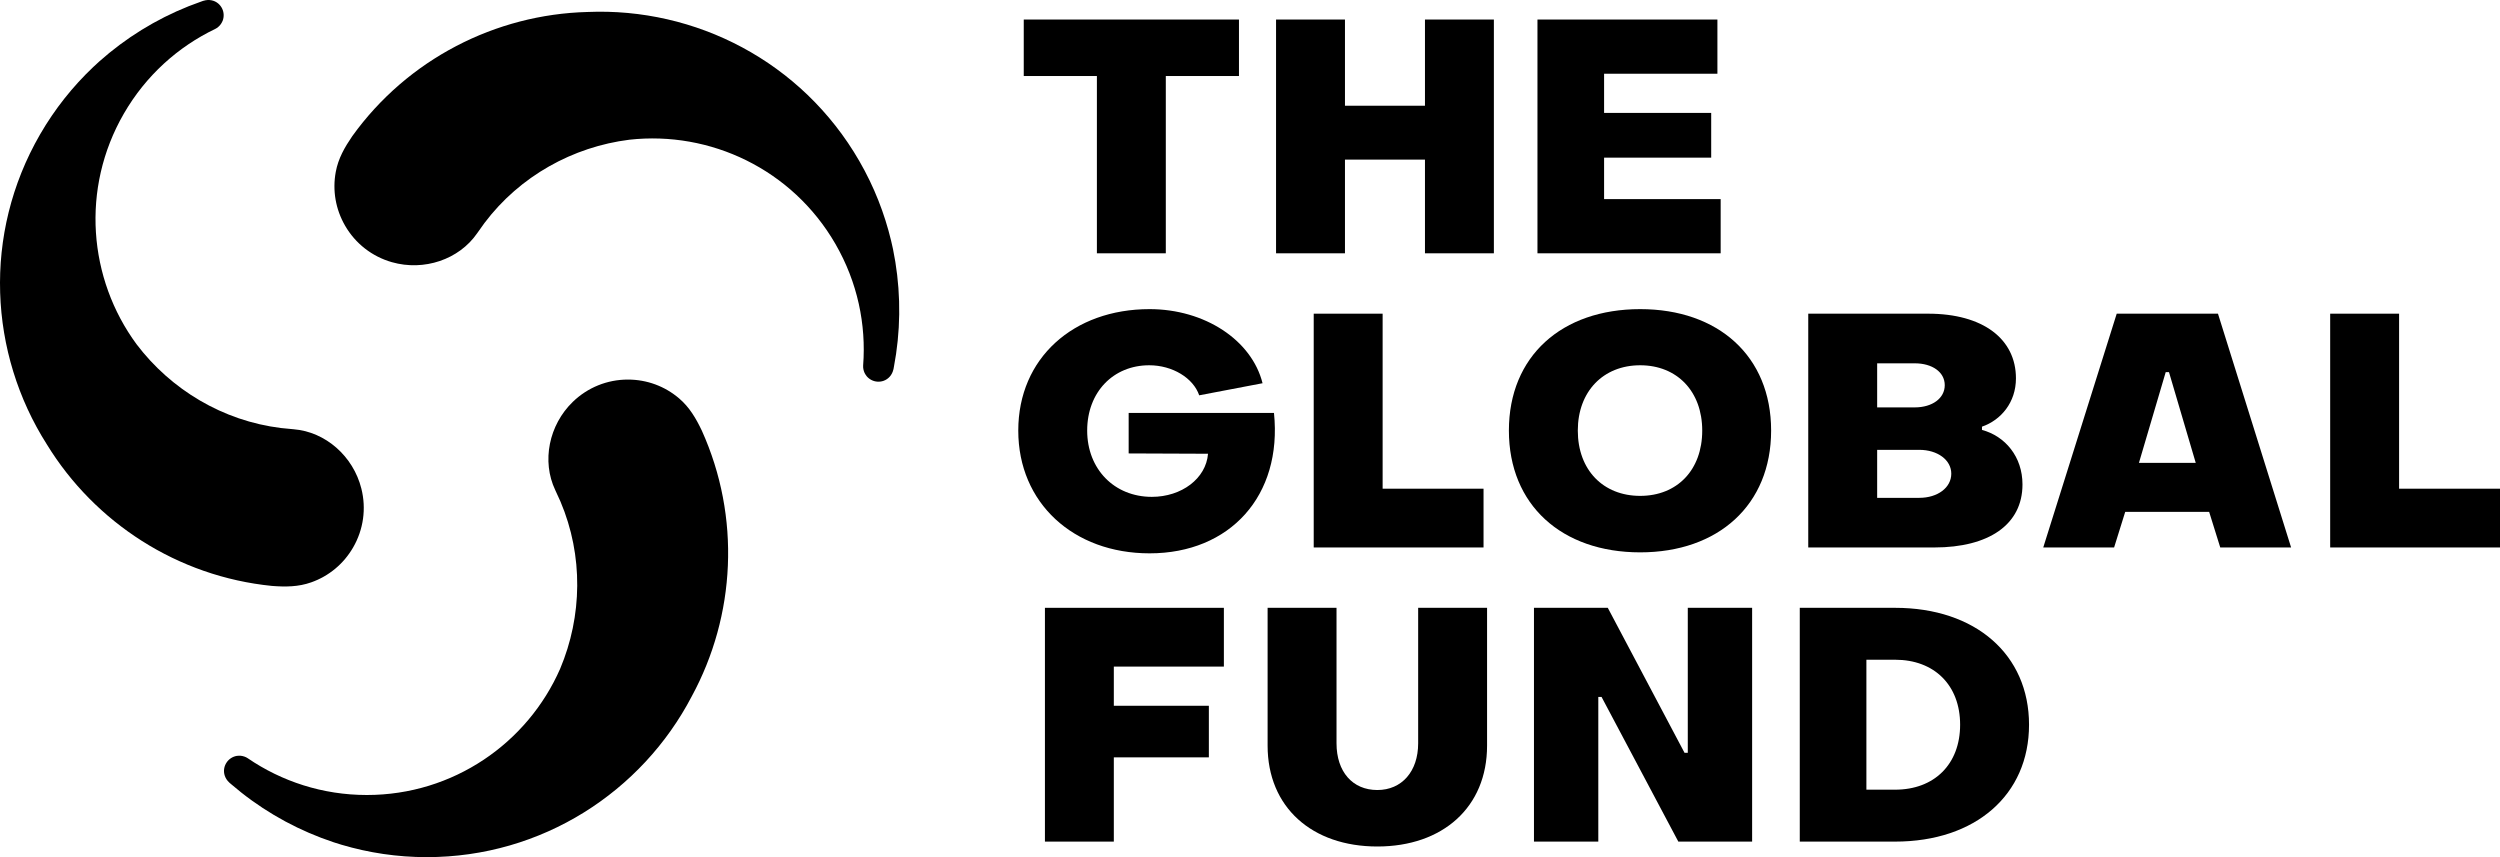 <svg width="140" height="48" viewBox="0 0 140 48" fill="none" xmlns="http://www.w3.org/2000/svg"><path d="M61.426 4.257H57.33V1.094H69.382V4.257H65.285V14.185H61.426V4.257Z" fill="black"></path><path d="M71.459 1.094H75.318V5.921H79.798V1.094H83.657V14.185H79.798V8.938H75.318V14.185H71.459V1.094Z" fill="black"></path><path d="M86.098 1.094H96.175V4.129H89.829V6.323H95.827V8.828H89.829V11.15H96.357V14.185H86.098V1.094Z" fill="black"></path><path d="M58.516 34.038H68.537V37.329H62.374V39.523H67.696V42.412H62.374V47.13H58.516V34.038Z" fill="black"></path><path d="M70.986 41.754V34.038H74.845V41.626C74.845 43.217 75.741 44.241 77.131 44.241C78.502 44.241 79.417 43.199 79.417 41.626V34.038H83.276V41.754C83.276 45.21 80.788 47.404 77.131 47.404C73.473 47.404 70.986 45.21 70.986 41.754Z" fill="black"></path><path d="M85.902 34.038H90.036L94.333 42.156H94.516V34.038H98.119V47.13H93.986L89.688 39.03H89.505V47.13H85.902V34.038Z" fill="black"></path><path d="M100.787 34.038H106.127C110.626 34.038 113.626 36.653 113.626 40.584C113.626 44.515 110.626 47.13 106.127 47.13H100.787V34.038ZM106.127 44.222C108.322 44.222 109.767 42.796 109.767 40.584C109.767 38.371 108.322 36.945 106.127 36.945H104.518V44.222L106.127 44.222Z" fill="black"></path><path d="M57.023 24.112C57.023 20.053 60.114 17.311 64.375 17.311C67.466 17.311 70.099 19.047 70.703 21.461L67.155 22.138C66.826 21.168 65.656 20.455 64.357 20.455C62.345 20.455 60.882 21.955 60.882 24.112C60.882 26.269 62.4 27.824 64.503 27.824C66.168 27.824 67.539 26.8 67.649 25.41L63.205 25.392V23.125H71.343C71.819 27.769 68.874 30.987 64.376 30.987C60.114 30.987 57.023 28.171 57.023 24.112Z" fill="black"></path><path d="M73.568 17.566H77.427V27.367H83.078V30.658H73.568V17.566Z" fill="black"></path><path d="M84.498 24.112C84.498 19.943 87.461 17.311 91.85 17.311C96.221 17.311 99.183 19.943 99.183 24.112C99.183 28.281 96.221 30.932 91.85 30.932C87.461 30.932 84.498 28.281 84.498 24.112ZM95.325 24.112C95.325 21.918 93.917 20.455 91.85 20.455C89.783 20.455 88.357 21.918 88.357 24.112C88.357 26.325 89.783 27.769 91.85 27.769C93.917 27.769 95.325 26.325 95.325 24.112Z" fill="black"></path><path d="M101.262 17.566H107.973C111.064 17.566 112.893 18.993 112.893 21.187C112.893 22.54 112.052 23.527 110.991 23.893V24.076C112.29 24.423 113.259 25.575 113.259 27.129C113.259 29.378 111.375 30.658 108.321 30.658H101.262V17.566ZM107.224 22.814C108.211 22.814 108.906 22.302 108.906 21.57C108.906 20.839 108.211 20.346 107.224 20.346H105.121V22.814H107.224ZM107.48 27.879C108.504 27.879 109.272 27.312 109.272 26.526C109.272 25.758 108.504 25.191 107.48 25.191H105.121V27.879H107.48Z" fill="black"></path><path d="M118.536 17.566H124.206L128.302 30.658H124.334L123.712 28.665H119.012L118.39 30.658H114.422L118.536 17.566ZM122.962 25.922L121.463 20.839H121.28L119.78 25.922H122.962Z" fill="black"></path><path d="M130.49 17.566H134.349V27.367H140V30.658H130.49V17.566Z" fill="black"></path><path d="M48.336 20.464C48.331 20.535 48.337 20.607 48.35 20.677C48.364 20.748 48.386 20.817 48.416 20.883C48.446 20.946 48.487 21.002 48.527 21.06C48.677 21.242 48.897 21.356 49.129 21.372C49.246 21.381 49.363 21.366 49.475 21.328C49.754 21.232 49.963 20.99 50.028 20.694C50.03 20.686 50.034 20.679 50.036 20.671C50.036 20.671 50.06 20.529 50.069 20.483C50.105 20.286 50.177 19.845 50.18 19.821C50.467 17.855 50.403 15.866 50.006 13.94C49.995 13.889 49.927 13.586 49.903 13.485C49.536 11.955 48.949 10.45 48.122 9.018C44.895 3.43 38.93 0.412 32.897 0.671C27.758 0.805 22.832 3.307 19.728 7.624C19.301 8.248 18.942 8.873 18.803 9.625C18.611 10.658 18.791 11.713 19.324 12.637C19.902 13.638 20.833 14.364 21.945 14.682C23.745 15.196 25.704 14.533 26.718 13.066C26.718 13.066 27.084 12.549 27.132 12.486C29.113 9.859 32.082 8.221 35.246 7.824C39.763 7.322 44.363 9.469 46.785 13.663C48.022 15.805 48.511 18.172 48.336 20.464Z" fill="black"></path><path d="M12.05 1.622C12.114 1.591 12.174 1.549 12.227 1.503C12.282 1.456 12.331 1.402 12.372 1.343C12.413 1.286 12.441 1.222 12.471 1.158C12.553 0.938 12.542 0.69 12.44 0.481C12.389 0.375 12.318 0.282 12.229 0.204C12.006 0.01 11.692 -0.049 11.403 0.042C11.395 0.044 11.387 0.044 11.379 0.047C11.379 0.047 11.244 0.096 11.2 0.112C11.011 0.179 10.593 0.338 10.571 0.346C8.725 1.081 7.033 2.131 5.564 3.438C5.525 3.473 5.297 3.683 5.221 3.754C4.079 4.837 3.07 6.098 2.242 7.53C-0.984 13.118 -0.616 19.792 2.624 24.886C5.31 29.269 9.941 32.283 15.232 32.812C15.986 32.87 16.707 32.868 17.427 32.612C18.418 32.262 19.242 31.579 19.776 30.655C20.354 29.654 20.518 28.485 20.237 27.364C19.783 25.548 18.228 24.183 16.451 24.039C16.451 24.039 15.819 23.98 15.742 23.97C12.475 23.569 9.572 21.817 7.646 19.276C4.953 15.616 4.513 10.559 6.934 6.366C8.171 4.224 9.977 2.616 12.05 1.622Z" fill="black"></path><path d="M13.875 42.462C13.817 42.422 13.751 42.391 13.684 42.368C13.616 42.344 13.545 42.329 13.473 42.322C13.403 42.316 13.334 42.323 13.264 42.329C13.031 42.368 12.822 42.502 12.693 42.695C12.626 42.792 12.581 42.9 12.558 43.016C12.501 43.306 12.607 43.608 12.83 43.812C12.836 43.818 12.84 43.825 12.847 43.831C12.847 43.831 12.957 43.923 12.992 43.953C13.145 44.083 13.492 44.366 13.51 44.38C15.069 45.612 16.825 46.551 18.692 47.17C18.741 47.186 19.037 47.279 19.137 47.309C20.646 47.756 22.243 48 23.897 48C30.351 48 35.948 44.343 38.74 38.991C41.193 34.474 41.489 28.958 39.301 24.112C38.975 23.43 38.613 22.807 38.031 22.311C37.231 21.628 36.228 21.256 35.161 21.256C34.005 21.256 32.911 21.699 32.079 22.502C30.734 23.804 30.329 25.832 31.093 27.443C31.093 27.443 31.357 28.019 31.388 28.091C32.673 31.121 32.607 34.51 31.369 37.449C29.546 41.61 25.386 44.52 20.543 44.52C18.069 44.52 15.773 43.759 13.875 42.462Z" fill="black"></path></svg>